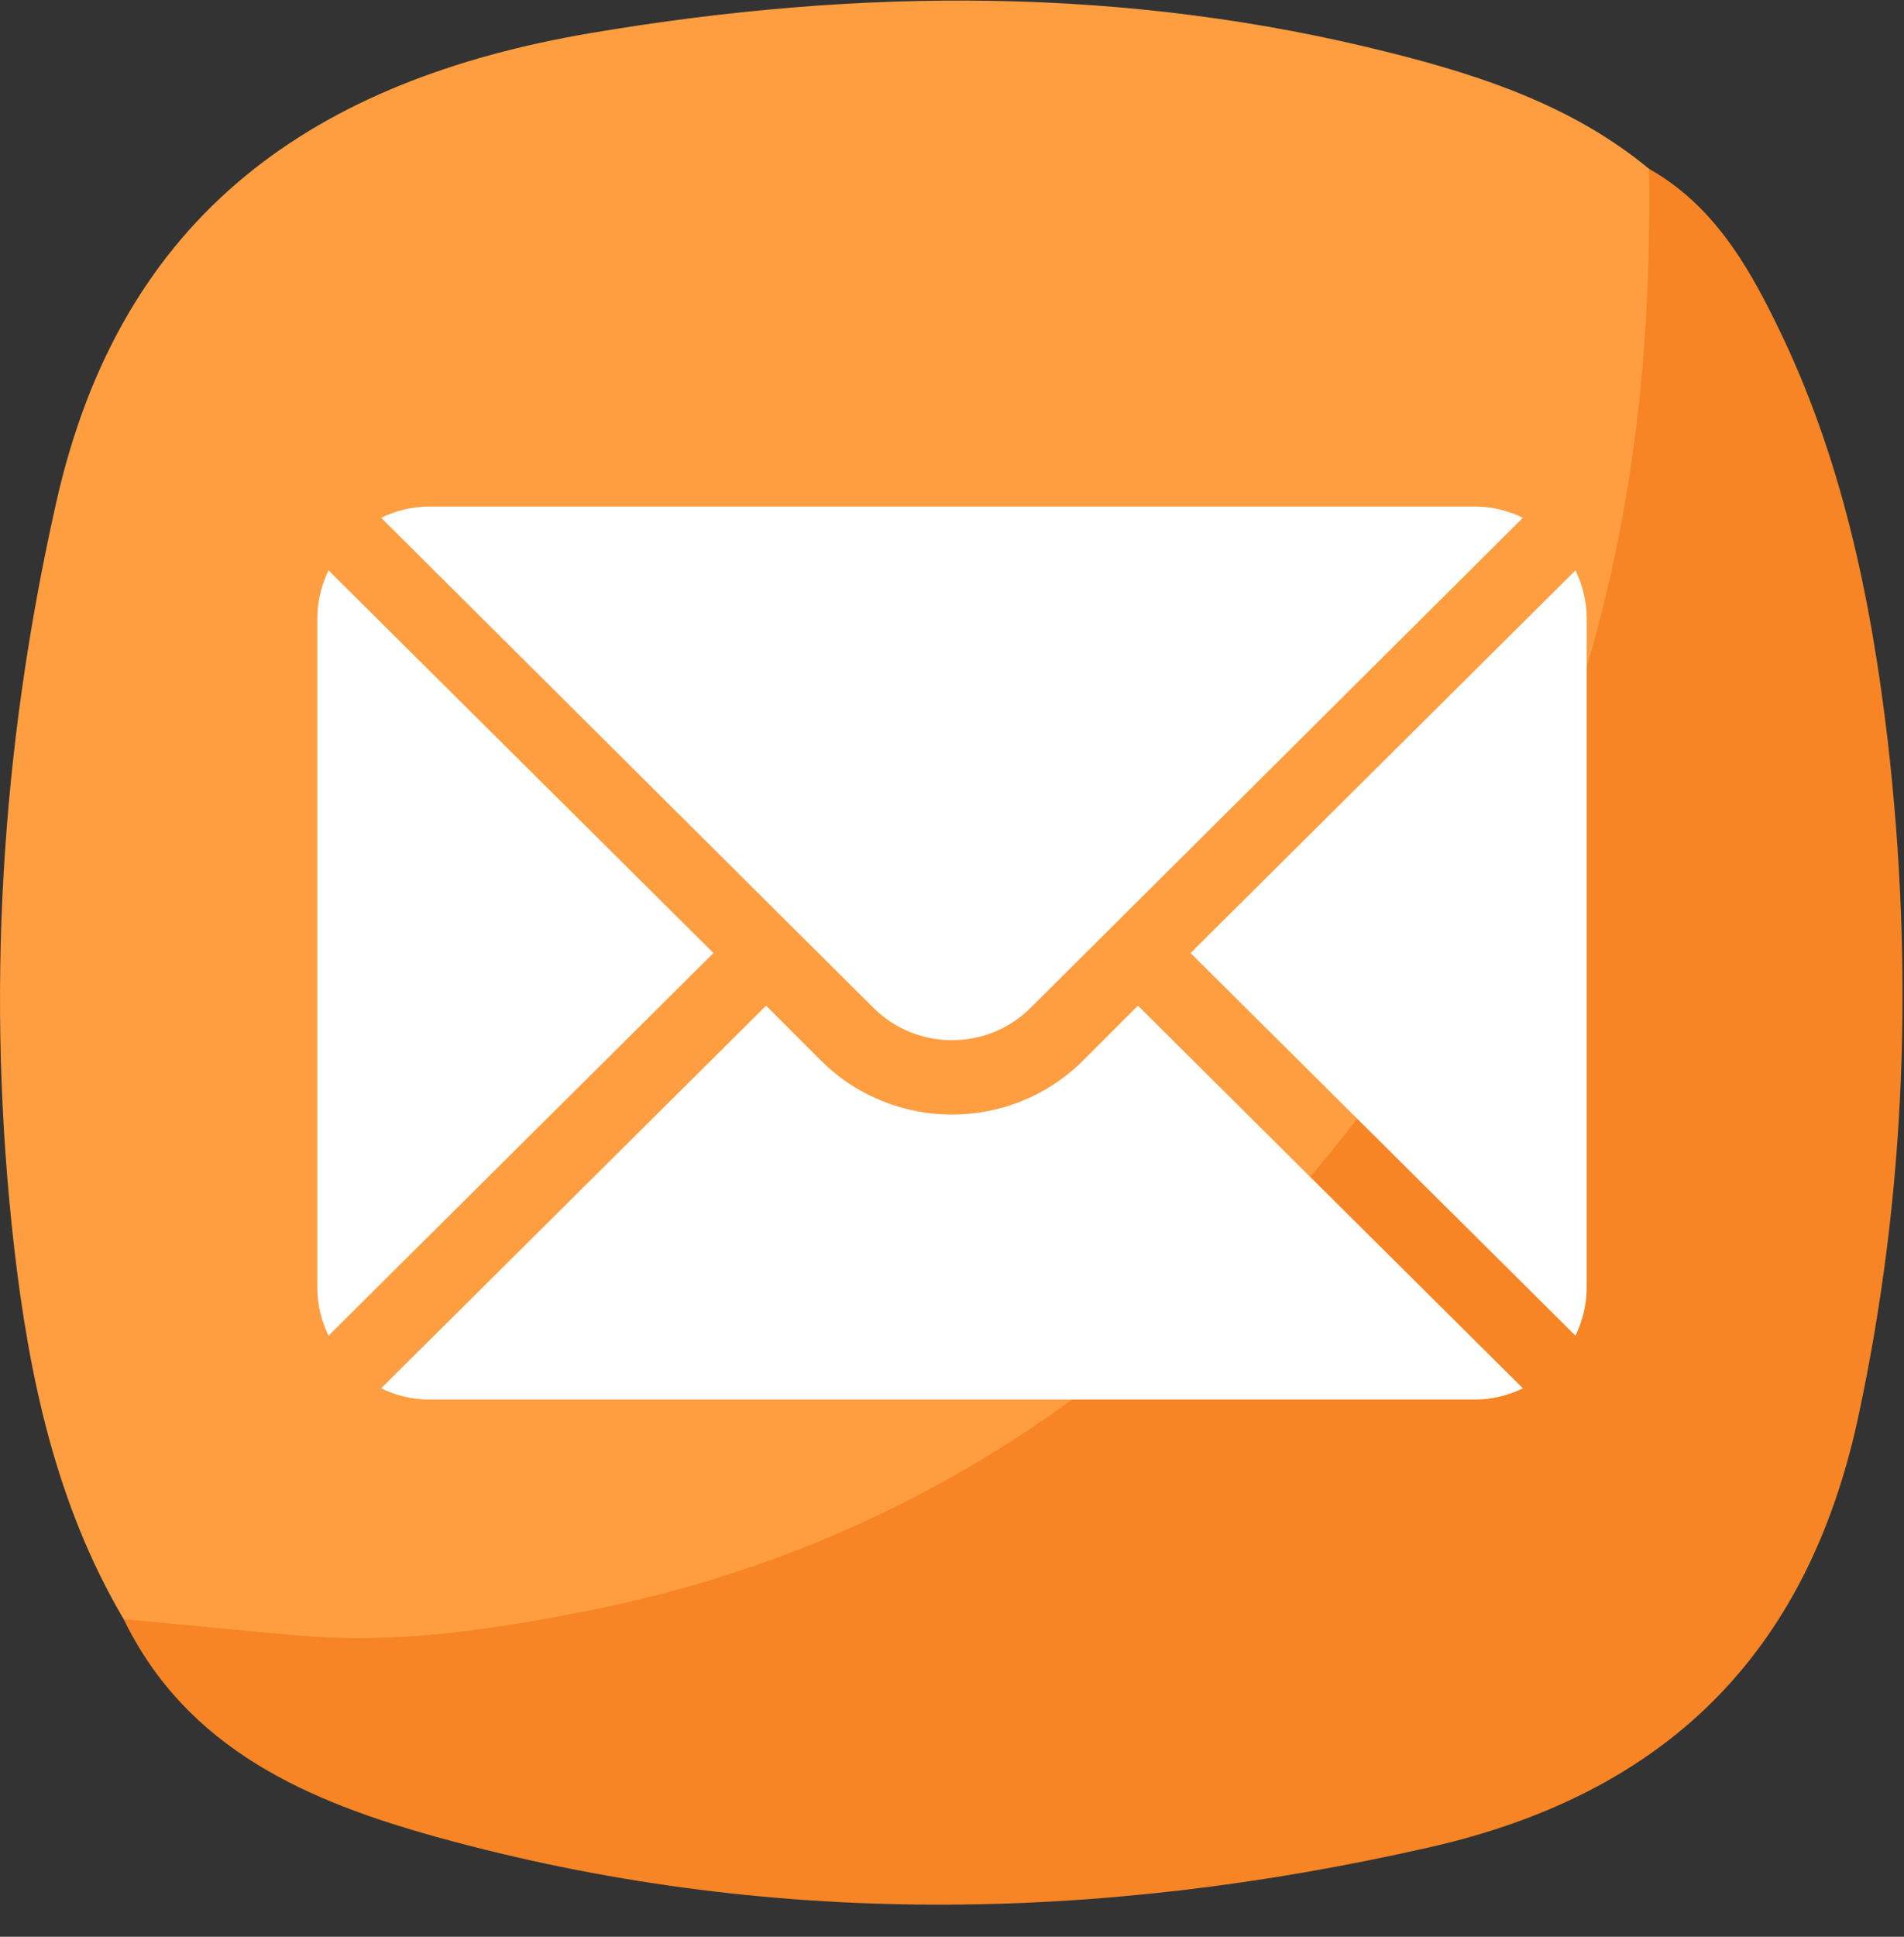 <svg xmlns="http://www.w3.org/2000/svg" width="60" height="61" viewBox="0 0 60 61" fill="none"><rect x="0" y="0" width="60" height="61" fill="#333333" stroke="none"/><g clip-path="url(#clip0_278_2623)"><g clip-path="url(#clip1_278_2623)"><path d="M3.897 50.998C1.767 47.388 0.917 43.368 0.447 39.298C-0.453 31.418 0.017 23.618 1.767 15.848C3.817 6.688 9.947 2.508 18.637 1.038C27.097 -0.392 35.527 -0.442 43.877 1.678C46.767 2.408 49.617 3.368 51.977 5.328C52.817 7.078 52.497 8.948 52.357 10.728C51.547 20.668 48.207 29.648 41.697 37.278C34.937 45.218 26.427 50.158 16.027 51.648C12.727 52.118 9.407 52.098 6.107 51.668C5.337 51.568 4.557 51.468 3.897 50.998Z" fill="#FE9E40"></path><path d="M3.897 50.998C5.757 51.168 7.617 51.358 9.487 51.518C12.487 51.778 15.437 51.338 18.347 50.768C27.497 48.998 35.017 44.328 41.057 37.338C46.597 30.928 50.007 23.478 51.337 15.058C51.847 11.818 52.007 8.578 51.967 5.318C53.947 6.438 55.047 8.288 55.997 10.238C58.027 14.368 58.957 18.818 59.487 23.328C60.307 30.468 60.077 37.568 58.557 44.638C56.937 52.138 52.447 56.508 45.027 58.188C34.577 60.558 24.157 60.728 13.797 57.868C9.757 56.748 5.897 55.128 3.887 50.978L3.897 50.998Z" fill="#F78525"></path></g><g clip-path="url(#clip2_278_2623)"><path d="M49.648 17.964L37.517 30.017L49.648 42.07C49.867 41.612 50 41.105 50 40.564V19.471C50 18.929 49.867 18.423 49.648 17.964Z" fill="white"></path><path d="M46.484 15.955H13.516C12.975 15.955 12.468 16.088 12.009 16.307L27.514 31.734C28.885 33.105 31.115 33.105 32.486 31.734L47.991 16.307C47.532 16.088 47.026 15.955 46.484 15.955Z" fill="white"></path><path d="M10.352 17.964C10.133 18.423 10 18.929 10 19.471V40.564C10 41.105 10.133 41.612 10.352 42.07L22.483 30.017L10.352 17.964Z" fill="white"></path><path d="M35.859 31.675L34.143 33.391C31.858 35.676 28.142 35.676 25.857 33.391L24.141 31.675L12.009 43.728C12.468 43.947 12.975 44.08 13.516 44.08H46.484C47.026 44.08 47.532 43.947 47.991 43.728L35.859 31.675Z" fill="white"></path></g></g><defs><clipPath id="clip0_278_2623"><rect width="60" height="60" fill="white" transform="translate(0 0.018)"></rect></clipPath><clipPath id="clip1_278_2623"><rect width="59.954" height="59.972" fill="white" transform="translate(0 0.018)"></rect></clipPath><clipPath id="clip2_278_2623"><rect width="40" height="40" fill="white" transform="translate(10 10.018)"></rect></clipPath></defs></svg>